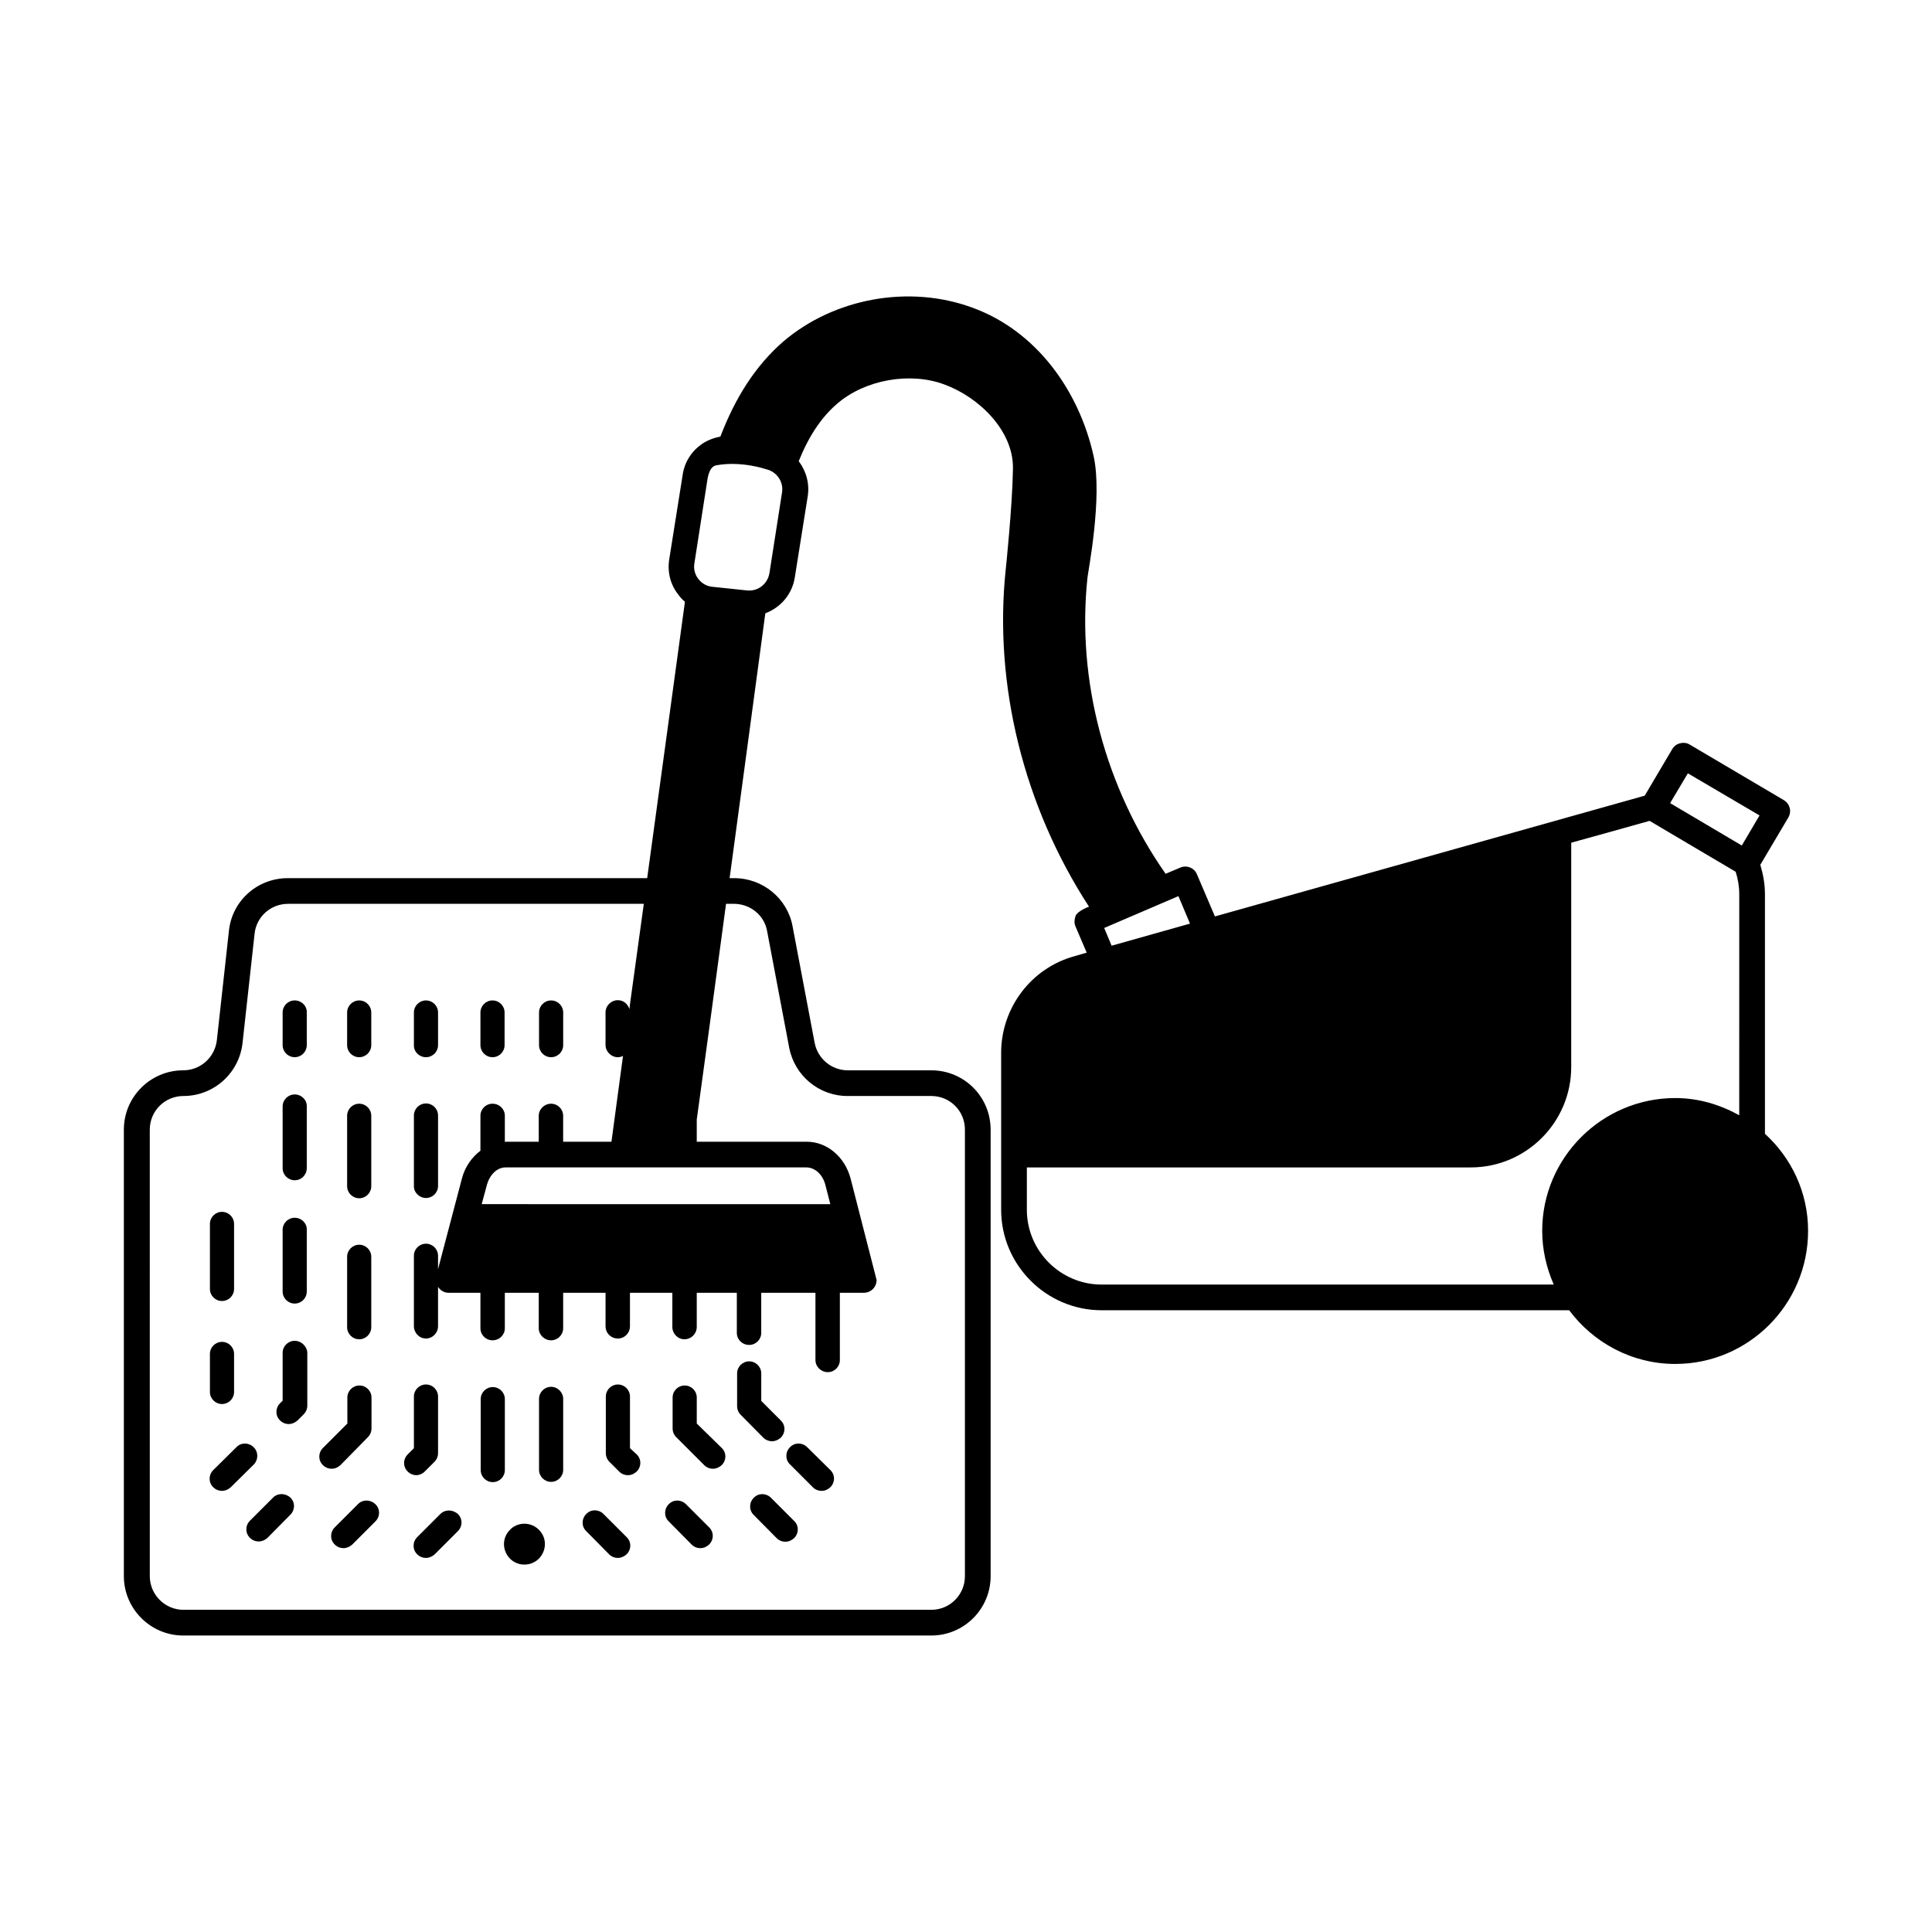 <?xml version="1.0" encoding="UTF-8"?>
<!-- Uploaded to: SVG Repo, www.svgrepo.com, Generator: SVG Repo Mixer Tools -->
<svg fill="#000000" width="800px" height="800px" version="1.1" viewBox="144 144 512 512" xmlns="http://www.w3.org/2000/svg">
 <g>
  <path d="m611.73 444.46v-63.523c0-2.656-0.477-5.242-1.227-7.762l7.422-12.527c0.953-1.633 0.41-3.676-1.227-4.629l-24.918-14.707c-0.75-0.477-1.703-0.543-2.519-0.34-0.887 0.203-1.633 0.75-2.109 1.566l-7.285 12.324c-0.543 0.137-113.9 32-113.9 32l-4.766-11.164c-0.68-1.703-2.723-2.519-4.426-1.77l-3.879 1.633c-16-22.875-23.625-51.336-20.695-78.566 0.137-1.43 4.016-21.242 1.633-32.066-3.879-17.496-15.25-33.293-32.203-39.418-16.68-6.129-36.559-2.519-50.039 8.988-7.285 6.332-12.664 14.707-16.68 25.191-1.703 0.34-3.402 0.953-4.902 1.973-2.793 1.973-4.629 4.832-5.106 8.238l-3.539 22.262c-0.543 3.402 0.273 6.738 2.383 9.395 0.543 0.75 1.09 1.363 1.77 1.906-2.449 17.836-6.262 46.023-10.008 73.258l-95.25-0.004c-8.035 0-14.773 5.992-15.59 13.957l-3.199 29.004c-0.543 4.562-4.356 7.965-8.918 7.965-8.645 0-15.727 7.012-15.727 15.727v118.33c0 8.645 7.082 15.727 15.727 15.727h198.25c8.715 0 15.727-7.082 15.727-15.727v-118.33c0-8.715-7.012-15.727-15.727-15.727h-22.129c-4.289 0-7.965-3.062-8.781-7.285l-5.856-30.91c-1.363-7.352-7.898-12.73-15.453-12.73h-1.227c3.609-26.758 7.285-53.852 9.465-70.191 4.016-1.496 7.148-5.039 7.828-9.602l3.402-21.379c0.543-3.402-0.41-6.738-2.383-9.328 2.656-6.606 5.992-11.641 10.211-15.25 7.422-6.398 19.336-8.441 28.32-5.106 9.328 3.402 18.383 12.324 18.246 22.262-0.137 9.941-1.906 26.688-1.906 26.688-3.269 30.707 4.832 62.977 22.059 89.461 0 0-3.199 1.156-3.609 2.586-0.273 0.887-0.34 1.77 0 2.586l2.996 7.012-3.269 0.953c-11.438 3.133-19.402 13.684-19.402 25.598v41.598c0 14.637 11.984 26.621 26.621 26.621h123.91c6.398 8.578 16.613 14.23 28.117 14.23 19.402 0 35.199-15.797 35.199-35.266 0.004-10.207-4.422-19.332-11.434-25.73zm-254.02 8.918c2.246 0 4.356 1.906 5.039 4.699l1.293 5.039-92.387-0.004 1.363-5.039c0.75-2.793 2.723-4.699 4.969-4.699zm-19.199-69.852c4.289 0 8.035 2.996 8.781 7.215l5.856 30.91c1.43 7.422 7.898 12.801 15.453 12.801h22.195c4.969 0 8.918 3.949 8.918 8.918v118.33c0 4.902-3.949 8.918-8.918 8.918h-198.18c-4.902 0-8.918-4.016-8.918-8.918l-0.004-118.33c0-4.969 4.016-8.918 8.918-8.918 8.035 0 14.773-6.059 15.66-14.023l3.199-29.004c0.477-4.492 4.289-7.898 8.852-7.898h94.293c-1.293 9.328-2.519 18.383-3.676 26.688l-0.137 1.227c-0.41-1.363-1.566-2.383-3.062-2.383-1.77 0-3.269 1.43-3.269 3.269v8.578c0 1.77 1.496 3.269 3.269 3.269 0.477 0 0.953-0.137 1.363-0.34l-3.062 22.738h-12.801v-6.875c0-1.77-1.43-3.199-3.199-3.199s-3.269 1.43-3.269 3.199v6.875h-8.781c-0.066 0-0.137 0-0.203 0.066v-6.945c0-1.77-1.43-3.199-3.269-3.199-1.77 0-3.199 1.43-3.199 3.199v9.258c-2.246 1.703-4.086 4.223-4.902 7.352l-6.332 24.031v-3.539c0-1.77-1.43-3.199-3.199-3.199s-3.199 1.43-3.199 3.199v18.656c0 1.77 1.43 3.269 3.199 3.269s3.199-1.496 3.199-3.269v-10.418c0.613 0.953 1.633 1.566 2.793 1.566h8.441v9.395c0 1.77 1.43 3.199 3.199 3.199 1.84 0 3.269-1.43 3.269-3.199v-9.395h8.988v9.395c0 1.77 1.496 3.199 3.269 3.199 1.77 0 3.199-1.43 3.199-3.199v-9.395h11.234v8.852c0 1.84 1.43 3.269 3.269 3.269 1.77 0 3.199-1.43 3.199-3.269v-8.852h11.234v9.055c0 1.77 1.43 3.269 3.199 3.269 1.84 0 3.269-1.496 3.269-3.269v-9.055h10.621v10.621c0 1.77 1.43 3.199 3.269 3.199 1.77 0 3.199-1.43 3.199-3.199v-10.621h14.367v17.836c0 1.77 1.496 3.199 3.269 3.199 1.77 0 3.199-1.43 3.199-3.199v-17.836h6.332c1.906 0 3.402-1.496 3.402-3.402l-6.875-26.824c-1.496-5.785-6.262-9.805-11.641-9.805h-29.141v-5.856c1.906-13.754 4.766-34.926 7.762-57.188zm9.395-87.621c-0.477 2.859-3.062 4.902-5.992 4.562l-9.055-0.953c-1.566-0.137-2.859-0.887-3.812-2.109-0.887-1.156-1.293-2.656-1.02-4.152l3.473-22.332c0.273-1.496 0.816-3.336 2.316-3.609 6.672-1.227 13.141 1.02 13.141 1.02 2.859 0.613 4.766 3.336 4.289 6.195zm108.39 85.578 3.062 7.285-20.766 5.856-1.973-4.699zm148.62 58.074c-5.039-2.793-10.758-4.562-16.953-4.562-19.402 0-35.266 15.797-35.266 35.199 0 5.039 1.156 9.871 3.062 14.23h-119.82c-10.895 0-19.812-8.918-19.812-19.812v-11.234h117.64c14.637 0 26.621-11.914 26.621-26.621l0.004-59.434s20.426-5.652 20.766-5.785l22.809 13.48c0.613 1.906 0.953 3.879 0.953 5.922zm0.68-71.488-18.996-11.234 4.699-7.898 18.996 11.164z"/>
  <path d="m211.21 527.52c-1.293-1.293-3.336-1.293-4.562 0l-6.129 6.059c-1.293 1.293-1.293 3.336 0 4.562 0.613 0.613 1.43 0.953 2.316 0.953 0.816 0 1.633-0.34 2.316-0.953l6.129-6.059c1.223-1.293 1.223-3.336-0.07-4.562z"/>
  <path d="m222.1 434.04c-1.77 0-3.199 1.43-3.199 3.199v16.34c0 1.77 1.43 3.199 3.199 3.199 1.77 0 3.199-1.43 3.199-3.199v-16.34c0.07-1.77-1.426-3.199-3.199-3.199z"/>
  <path d="m222.1 466.72c-1.77 0-3.199 1.43-3.199 3.199v16.34c0 1.77 1.43 3.199 3.199 3.199 1.77 0 3.199-1.43 3.199-3.199v-16.34c0.07-1.77-1.426-3.199-3.199-3.199z"/>
  <path d="m222.1 499.33c-1.77 0-3.199 1.43-3.199 3.199v12.664l-0.68 0.68c-1.293 1.293-1.293 3.336 0 4.562 0.613 0.613 1.43 0.953 2.316 0.953 0.816 0 1.633-0.34 2.316-0.953l1.633-1.633c0.613-0.613 0.953-1.43 0.953-2.316v-14.023c-0.07-1.637-1.566-3.133-3.34-3.133z"/>
  <path d="m216.31 540.93-6.059 6.059c-1.293 1.293-1.293 3.336 0 4.562 0.613 0.613 1.43 0.953 2.316 0.953 0.816 0 1.633-0.34 2.316-0.953l6.059-6.129c1.293-1.293 1.293-3.336 0-4.562-1.363-1.223-3.406-1.223-4.633 0.07z"/>
  <path d="m239.19 461.55c1.77 0 3.199-1.43 3.199-3.199v-18.656c0-1.77-1.43-3.199-3.199-3.199s-3.199 1.43-3.199 3.199v18.656c0 1.77 1.43 3.199 3.199 3.199z"/>
  <path d="m241.5 524.86c0.613-0.613 0.953-1.43 0.953-2.316v-8.172c0-1.77-1.43-3.199-3.199-3.199-1.77 0-3.199 1.43-3.199 3.199v6.875l-6.469 6.469c-1.293 1.293-1.293 3.336 0 4.562 0.613 0.613 1.43 0.953 2.316 0.953s1.633-0.34 2.316-0.953z"/>
  <path d="m239.19 498.92c1.77 0 3.199-1.43 3.199-3.199v-18.656c0-1.77-1.43-3.199-3.199-3.199s-3.199 1.43-3.199 3.199v18.656c0 1.77 1.43 3.199 3.199 3.199z"/>
  <path d="m238.85 542.63-6.129 6.129c-1.293 1.293-1.293 3.336 0 4.562 0.613 0.613 1.43 0.953 2.316 0.953 0.816 0 1.633-0.34 2.316-0.953l6.129-6.129c1.293-1.293 1.293-3.336 0-4.562-1.363-1.297-3.406-1.297-4.633 0z"/>
  <path d="m256.89 461.48c1.77 0 3.199-1.43 3.199-3.199v-18.656c0-1.77-1.43-3.199-3.199-3.199s-3.199 1.43-3.199 3.199v18.656c-0.07 1.703 1.43 3.199 3.199 3.199z"/>
  <path d="m256.55 533.98 2.586-2.586c0.613-0.613 0.953-1.43 0.953-2.316v-14.977c0-1.77-1.43-3.199-3.199-3.199s-3.199 1.43-3.199 3.199v13.684l-1.633 1.633c-1.293 1.293-1.293 3.336 0 4.562 0.613 0.613 1.43 0.953 2.316 0.953 0.746 0 1.562-0.34 2.176-0.953z"/>
  <path d="m260.7 545.22-6.129 6.129c-1.293 1.293-1.293 3.336 0 4.562 0.613 0.613 1.43 0.953 2.316 0.953 0.816 0 1.633-0.34 2.316-0.953l6.129-6.129c1.293-1.293 1.293-3.336 0-4.562-1.367-1.227-3.41-1.227-4.633 0z"/>
  <path d="m277.79 514.79c0-1.77-1.43-3.199-3.199-3.199-1.77 0-3.199 1.43-3.199 3.199v18.789c0 1.77 1.43 3.199 3.199 3.199 1.77 0 3.199-1.43 3.199-3.199z"/>
  <path d="m357.92 527.52c-1.293-1.293-3.336-1.293-4.562 0-1.293 1.293-1.293 3.336 0 4.562l6.059 6.059c0.613 0.613 1.43 0.953 2.316 0.953s1.633-0.34 2.316-0.953c1.293-1.293 1.293-3.336 0-4.562z"/>
  <path d="m348.6 525.95c0.816 0 1.633-0.34 2.316-0.953 1.293-1.293 1.293-3.336 0-4.562l-5.176-5.176v-7.285c0-1.77-1.43-3.199-3.199-3.199-1.77 0-3.199 1.43-3.199 3.199v8.645c0 0.887 0.34 1.703 0.953 2.316l6.059 6.129c0.543 0.547 1.43 0.887 2.246 0.887z"/>
  <path d="m348.32 540.93c-1.293-1.293-3.336-1.293-4.562 0-1.293 1.293-1.293 3.336 0 4.562l6.059 6.129c0.613 0.613 1.43 0.953 2.316 0.953s1.633-0.34 2.316-0.953c1.293-1.293 1.293-3.336 0-4.562z"/>
  <path d="m328.65 521.25v-6.879c0-1.77-1.43-3.199-3.199-3.199s-3.199 1.43-3.199 3.199v8.172c0 0.887 0.34 1.703 0.953 2.316l7.422 7.422c0.613 0.613 1.43 0.953 2.316 0.953 0.816 0 1.633-0.34 2.316-0.953 1.293-1.293 1.293-3.336 0-4.562z"/>
  <path d="m325.79 542.63c-1.293-1.293-3.336-1.293-4.562 0-1.293 1.293-1.293 3.336 0 4.562l6.059 6.129c0.613 0.613 1.43 0.953 2.316 0.953 0.887 0 1.633-0.34 2.316-0.953 1.293-1.293 1.293-3.336 0-4.562z"/>
  <path d="m310.95 527.79v-13.684c0-1.77-1.43-3.199-3.199-3.199-1.77 0-3.199 1.43-3.199 3.199v14.977c0 0.887 0.34 1.703 0.953 2.316l2.586 2.586c0.613 0.613 1.43 0.953 2.316 0.953 0.887 0 1.633-0.34 2.316-0.953 1.293-1.293 1.293-3.336 0-4.562z"/>
  <path d="m303.93 545.22c-1.293-1.293-3.336-1.293-4.562 0-1.293 1.293-1.293 3.336 0 4.562l6.059 6.129c0.613 0.613 1.43 0.953 2.316 0.953 0.816 0 1.633-0.34 2.316-0.953 1.293-1.293 1.293-3.336 0-4.562z"/>
  <path d="m290.05 511.52c-1.77 0-3.199 1.43-3.199 3.199v18.789c0 1.77 1.43 3.199 3.199 3.199s3.199-1.43 3.199-3.199v-18.789c0-1.699-1.43-3.199-3.199-3.199z"/>
  <path d="m202.83 488.78c1.77 0 3.199-1.43 3.199-3.199v-17.227c0-1.77-1.43-3.199-3.199-3.199s-3.199 1.43-3.199 3.199v17.227c0 1.77 1.43 3.199 3.199 3.199z"/>
  <path d="m202.83 516.08c1.77 0 3.199-1.43 3.199-3.199v-10.074c0-1.77-1.43-3.199-3.199-3.199s-3.199 1.43-3.199 3.199v10.078c0 1.766 1.43 3.195 3.199 3.195z"/>
  <path d="m282.96 547.8c-1.496 0-2.996 0.613-4.016 1.84-3.133 3.473-0.613 8.988 4.016 8.988 3.269 0 5.445-2.656 5.445-5.445 0-1.227-0.41-2.449-1.363-3.539-1.086-1.23-2.586-1.844-4.082-1.844z"/>
  <path d="m222.1 409.12c-1.77 0-3.199 1.43-3.199 3.199v8.645c0 1.77 1.43 3.199 3.199 3.199 1.77 0 3.199-1.43 3.199-3.199v-8.645c0.07-1.77-1.426-3.199-3.199-3.199z"/>
  <path d="m239.19 424.17c1.77 0 3.199-1.43 3.199-3.199v-8.645c0-1.77-1.43-3.199-3.199-3.199s-3.199 1.43-3.199 3.199v8.645c0 1.77 1.43 3.199 3.199 3.199z"/>
  <path d="m256.89 424.17c1.77 0 3.199-1.43 3.199-3.199v-8.645c0-1.77-1.43-3.199-3.199-3.199s-3.199 1.43-3.199 3.199v8.645c-0.07 1.77 1.43 3.199 3.199 3.199z"/>
  <path d="m274.52 424.17c1.77 0 3.199-1.43 3.199-3.199v-8.645c0-1.77-1.43-3.199-3.199-3.199-1.77 0-3.199 1.43-3.199 3.199v8.645c0 1.77 1.43 3.199 3.199 3.199z"/>
  <path d="m290.05 424.17c1.77 0 3.199-1.43 3.199-3.199v-8.645c0-1.77-1.43-3.199-3.199-3.199s-3.199 1.43-3.199 3.199v8.645c-0.004 1.77 1.426 3.199 3.199 3.199z"/>
 </g>
</svg>